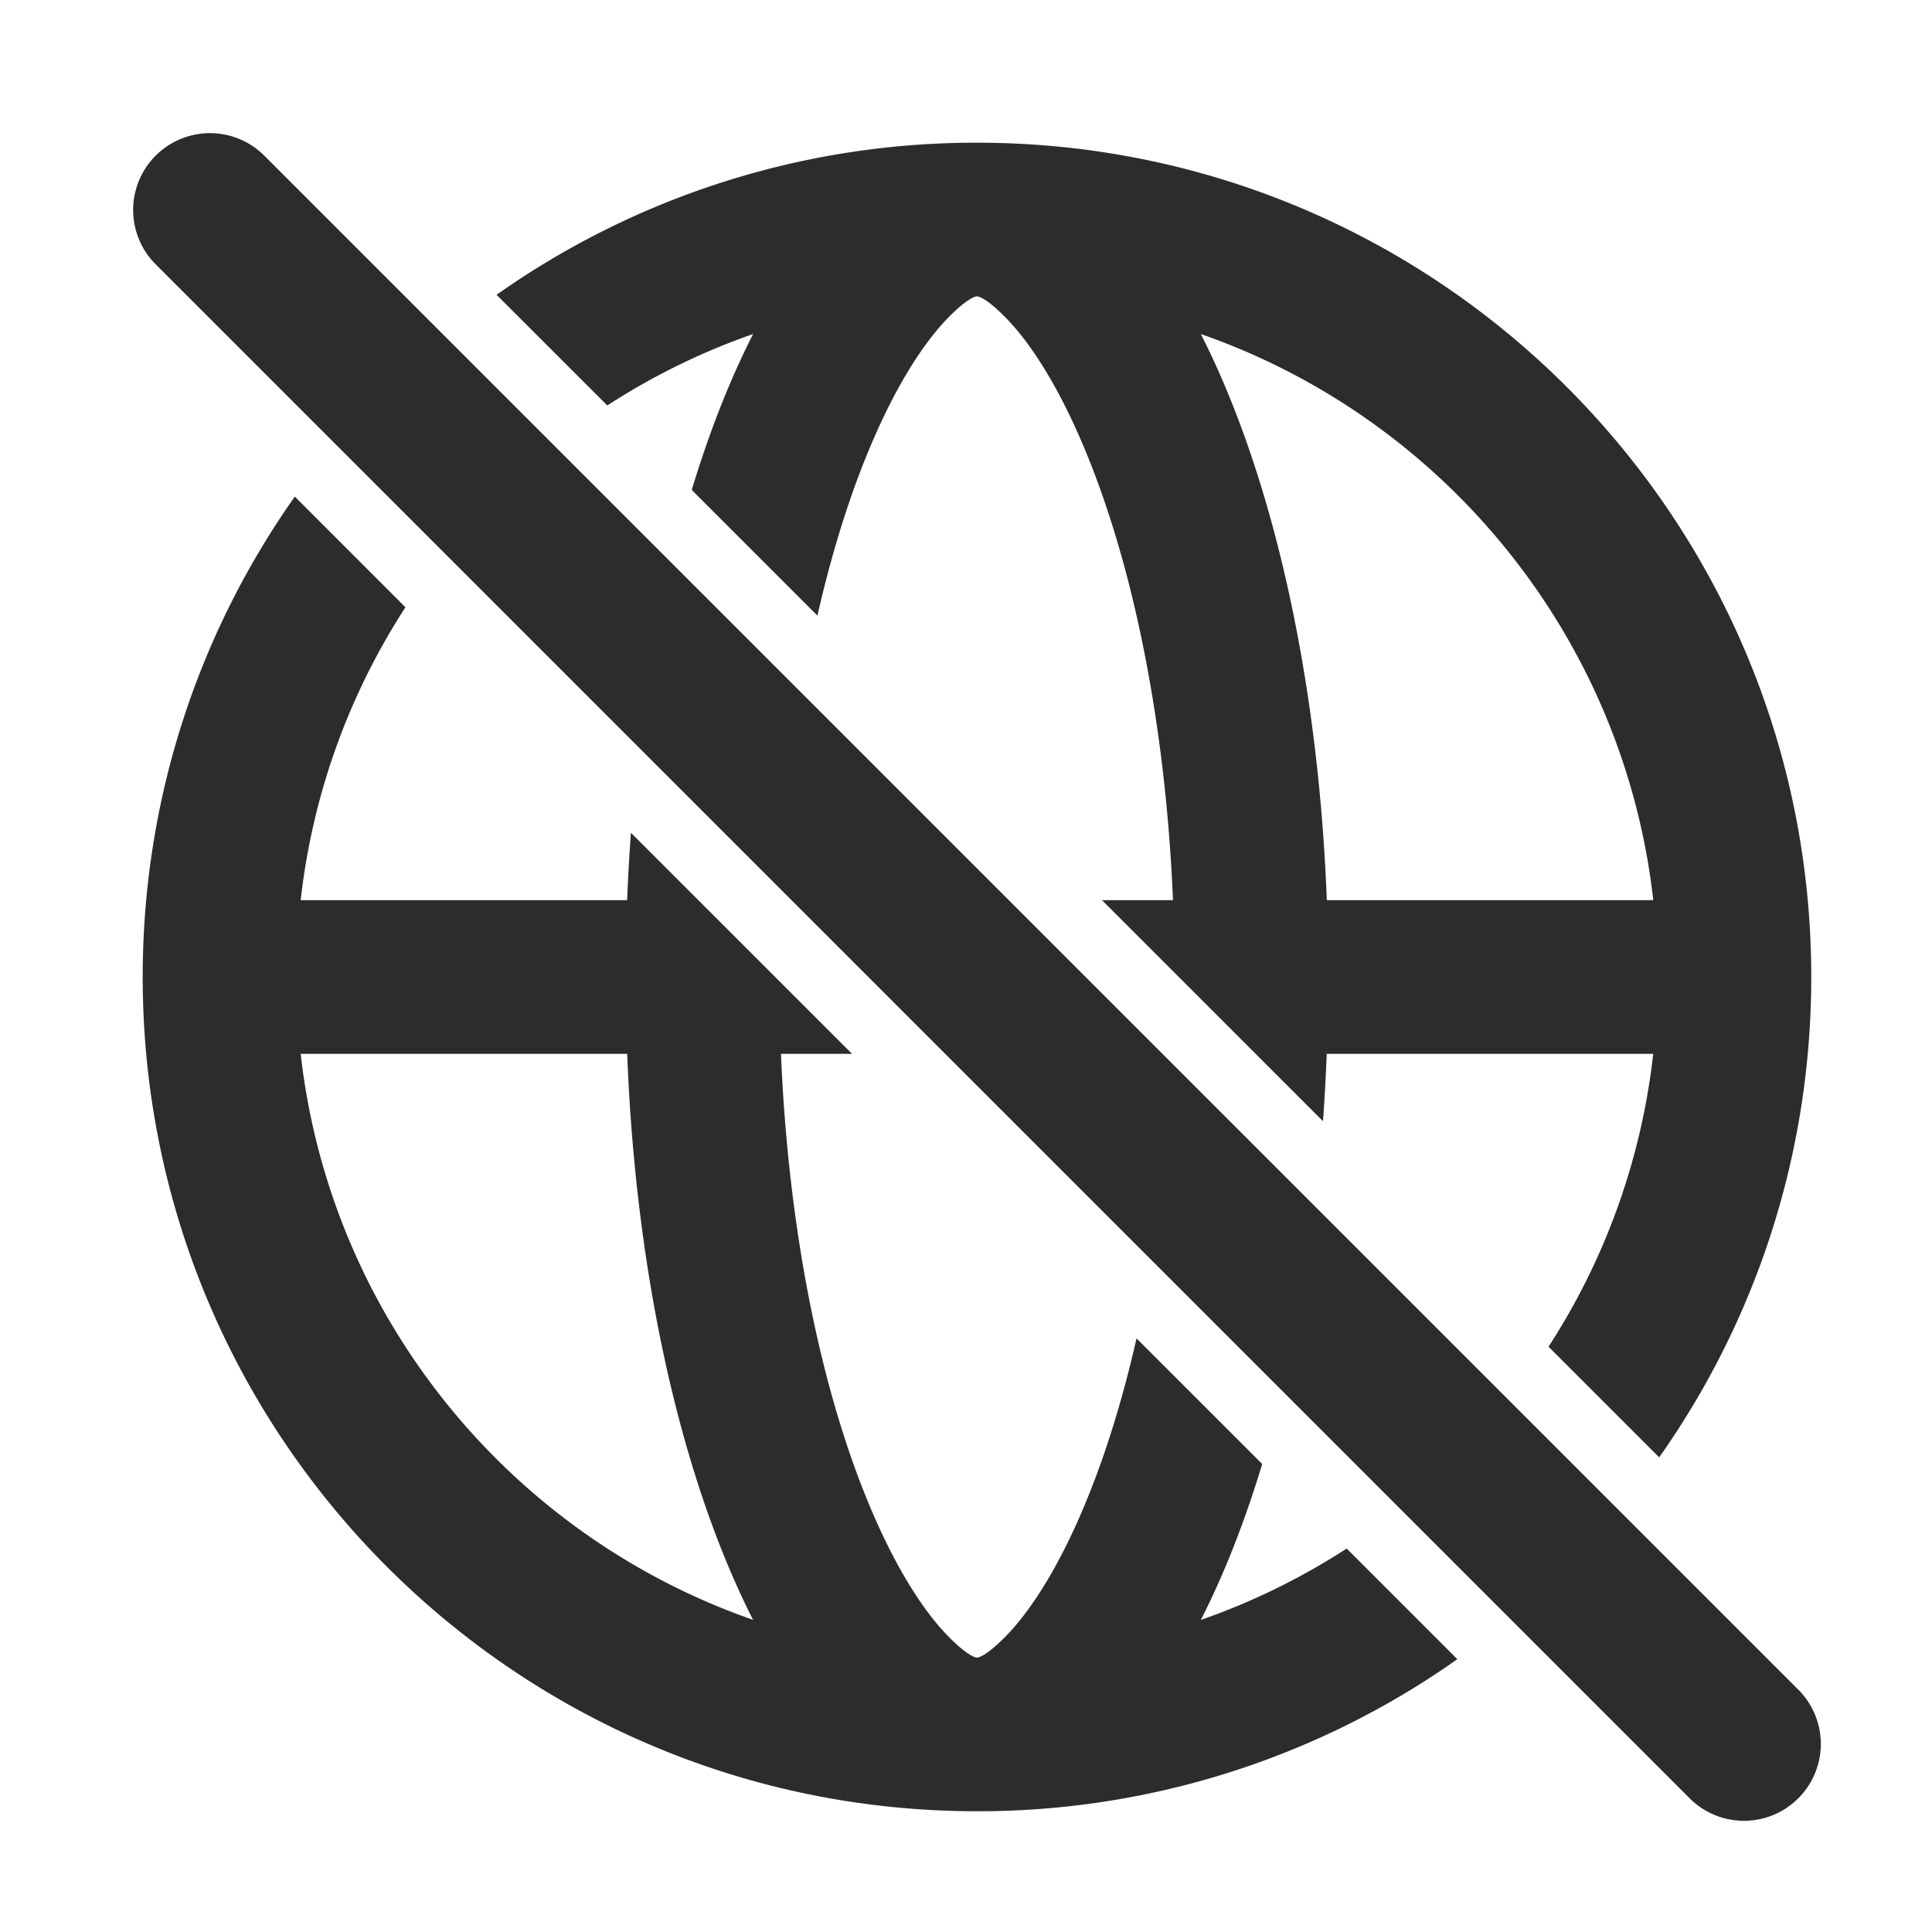 <?xml version="1.0" standalone="no"?><!DOCTYPE svg PUBLIC "-//W3C//DTD SVG 1.1//EN" "http://www.w3.org/Graphics/SVG/1.1/DTD/svg11.dtd"><svg t="1706171977194" class="icon" viewBox="0 0 1024 1024" version="1.1" xmlns="http://www.w3.org/2000/svg" p-id="4447" xmlns:xlink="http://www.w3.org/1999/xlink" width="200" height="200"><path d="M139.334 81.757l814.545 814.545a40.727 40.727 0 0 1-57.577 57.577l-814.545-814.545a40.727 40.727 0 0 1 57.577-57.577z m16.919 181.434l58.647 58.671a358.563 358.563 0 0 0-55.529 155.229h173.033c0.465-12.032 1.14-23.971 2.001-35.7L451.584 558.545h-37.655c3.887 92.858 20.922 177.664 47.313 240.337 13.196 31.325 27.857 54.854 41.844 68.887 8.448 8.518 13.103 10.775 14.732 10.775 1.629 0 6.284-2.257 14.732-10.752 13.964-14.057 28.649-37.585 41.844-68.911 11.078-26.298 20.48-56.483 27.997-89.507l66.607 66.583c-9.309 30.743-20.247 58.531-32.535 82.641 27.415-9.542 53.341-22.319 77.312-37.841l58.647 58.647a440.157 440.157 0 0 1-254.604 80.593c-244.201 0-442.182-197.981-442.182-442.182 0-94.79 29.836-182.621 80.617-254.604z m176.175 295.377H159.372c15.686 139.683 111.174 255.232 239.779 299.985-37.097-72.937-62.092-179.479-66.723-299.985zM517.818 75.636c244.201 0 442.182 197.981 442.182 442.182 0 94.79-29.836 182.621-80.593 254.604l-58.647-58.647A358.563 358.563 0 0 0 876.241 558.545h-173.056a1027.724 1027.724 0 0 1-1.978 35.7L584.076 477.091h37.632c-3.887-92.835-20.922-177.664-47.313-240.337-13.196-31.325-27.857-54.854-41.844-68.887-7.587-7.68-12.148-10.24-14.15-10.705l-0.582-0.07c-1.629 0-6.284 2.257-14.732 10.752-13.964 14.057-28.649 37.585-41.844 68.911-11.078 26.298-20.48 56.483-27.997 89.53l-66.607-66.607c9.309-30.743 20.247-58.531 32.535-82.641l-0.675 0.233a359.331 359.331 0 0 0-76.614 37.632l-58.694-58.647A440.157 440.157 0 0 1 517.818 75.636z m118.668 101.423l0.652 1.303c36.771 72.96 61.487 178.944 66.095 298.729h173.033c-15.686-139.683-111.174-255.255-239.779-300.032z" fill="#2c2c2c" p-id="4448"></path></svg>